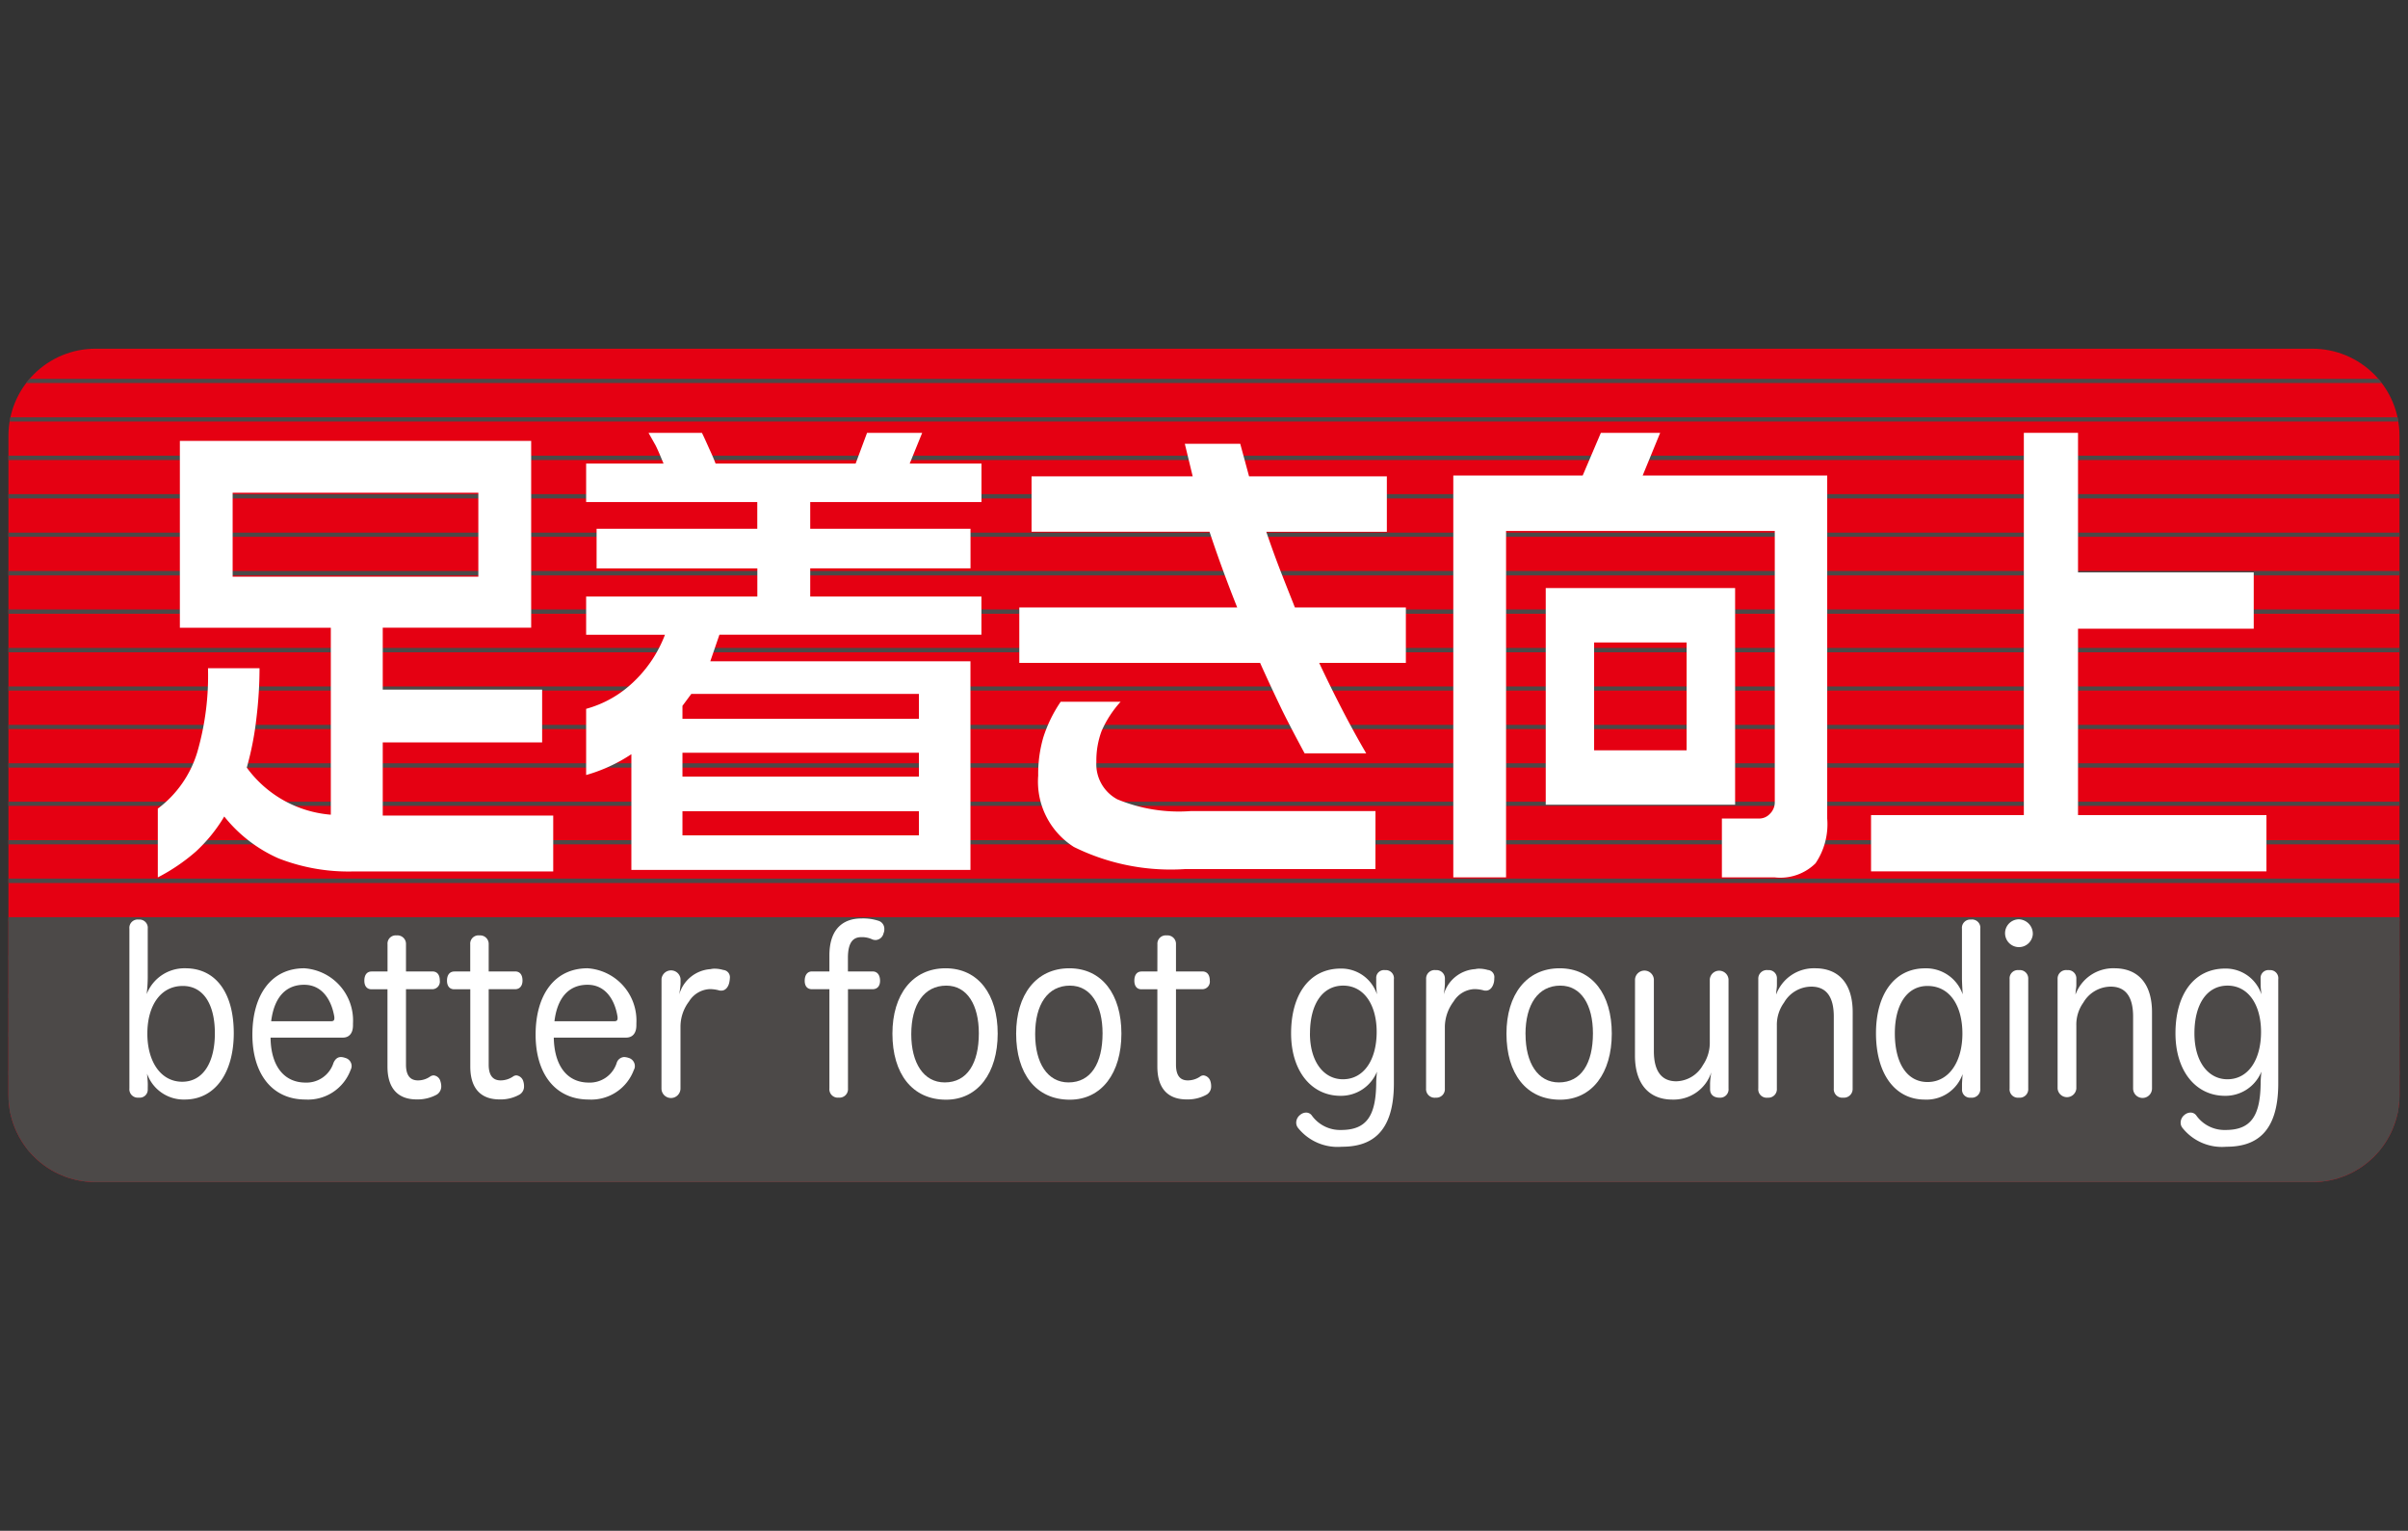 <svg xmlns="http://www.w3.org/2000/svg" xmlns:xlink="http://www.w3.org/1999/xlink" width="42.8" height="27.2" viewBox="0 0 42.8 27.2"><rect x="0" y="0" width="42.8" height="27.2" fill="#333333" stroke="none"/><defs><style>.cls-1{fill:none;}.cls-2{clip-path:url(#clip-path);}.cls-3{fill:#e50012;}.cls-4{fill:#4c4948;}.cls-5{fill:#fff;}</style><clipPath id="clip-path"><path class="cls-1" d="M1.696,6.196H41.102a1.547,1.547,0,0,1,1.547,1.547V19.458a1.546,1.546,0,0,1-1.546,1.546H1.696A1.546,1.546,0,0,1,.15,19.458V7.742A1.546,1.546,0,0,1,1.696,6.196Z"/></clipPath></defs><title>better_foot_grounding</title><g id="レイヤー_2" data-name="レイヤー 2"><g id="レイヤー_1-2" data-name="レイヤー 1"><rect class="cls-1" width="42.8" height="27.2"/></g><g id="レイアウト"><g class="cls-2"><rect class="cls-3" x="0.15" y="6.196" width="42.5" height="14.808"/><rect class="cls-4" x="0.15" y="6.732" width="42.5" height="0.074"/><rect class="cls-4" x="0.15" y="7.415" width="42.5" height="0.074"/><rect class="cls-4" x="0.15" y="8.097" width="42.5" height="0.077"/><rect class="cls-4" x="0.15" y="8.78" width="42.5" height="0.077"/><rect class="cls-4" x="0.15" y="9.464" width="42.5" height="0.074"/><rect class="cls-4" x="0.15" y="10.145" width="42.5" height="0.079"/><rect class="cls-4" x="0.15" y="10.829" width="42.5" height="0.077"/><rect class="cls-4" x="0.15" y="11.513" width="42.5" height="0.077"/><rect class="cls-4" x="0.15" y="12.197" width="42.5" height="0.074"/><rect class="cls-4" x="0.15" y="12.88" width="42.5" height="0.074"/><rect class="cls-4" x="0.15" y="13.562" width="42.5" height="0.077"/><rect class="cls-4" x="0.15" y="14.245" width="42.5" height="0.074"/><rect class="cls-4" x="0.15" y="14.929" width="42.5" height="0.074"/><rect class="cls-4" x="0.15" y="15.611" width="42.5" height="0.079"/><rect class="cls-4" x="0.15" y="16.297" width="42.5" height="0.074"/><rect class="cls-4" x="0.15" y="16.978" width="42.5" height="0.077"/><rect class="cls-4" x="0.15" y="17.662" width="42.5" height="0.074"/><rect class="cls-4" x="0.15" y="18.343" width="42.5" height="0.076"/><rect class="cls-4" x="0.15" y="19.027" width="42.5" height="0.077"/><rect class="cls-4" x="0.15" y="19.711" width="42.5" height="0.074"/><rect class="cls-4" x="0.15" y="20.394" width="42.5" height="0.077"/><rect class="cls-4" x="0.15" y="16.333" width="42.5" height="4.672"/><path class="cls-5" d="M2.626,19.353a.142.142,0,0,1-.16.15.149.149,0,0,1-.166-.163V16.501a.147.147,0,0,1,.166-.161.146.146,0,0,1,.16.161v.87a2.661,2.661,0,0,1-.019.293.72.72,0,0,1,.688-.459c.546,0,.86.444.86,1.153,0,.704-.333,1.179-.87,1.179a.69.69,0,0,1-.671-.459c.005.061.013.14.013.191ZM2.619,18.366c0,.495.237.855.62.855.37,0,.58-.342.58-.86s-.205-.842-.57-.842C2.85,17.519,2.619,17.874,2.619,18.366Z"/><path class="cls-5" d="M4.809,18.437c.005.492.23.799.624.799a.503.503,0,0,0,.495-.352c.034-.074.079-.102.133-.102a.245.245,0,0,1,.074.015.151.151,0,0,1,.115.143.155.155,0,0,1-.018.071.807.807,0,0,1-.802.526c-.598,0-.944-.462-.944-1.153,0-.694.327-1.179.921-1.179a.929.929,0,0,1,.867.98v.033c0,.143-.069.219-.181.219Zm1.078-.291c.041,0,.056-.018.056-.051v-.023c-.045-.281-.202-.574-.537-.574-.35,0-.538.255-.586.648Z"/><path class="cls-5" d="M6.888,16.779a.146.146,0,0,1,.162-.158.151.151,0,0,1,.166.158v.482H7.682c.093,0,.135.064.135.163a.135.135,0,0,1-.135.153H7.216v1.339c0,.196.077.281.213.281a.374.374,0,0,0,.213-.066.119.119,0,0,1,.066-.023.138.138,0,0,1,.12.105.283.283,0,0,1,.015.087.173.173,0,0,1-.077.148.709.709,0,0,1-.362.087c-.299,0-.517-.163-.517-.584V17.578H6.604c-.088,0-.128-.064-.128-.153,0-.094.04-.163.13-.163h.282Z"/><path class="cls-5" d="M8.358,16.779a.147.147,0,0,1,.165-.158.151.151,0,0,1,.163.158v.482H9.154c.091,0,.133.064.133.163,0,.089-.045.153-.133.153H8.686v1.339c0,.196.077.281.213.281a.395.395,0,0,0,.216-.066.106.106,0,0,1,.064-.023.145.145,0,0,1,.122.105.275.275,0,0,1,.013.087.166.166,0,0,1-.078.148.684.684,0,0,1-.358.087c-.301,0-.519-.163-.519-.584V17.578H8.074c-.088,0-.129-.064-.129-.153,0-.094.041-.163.134-.163H8.358Z"/><path class="cls-5" d="M9.843,18.437c.009.492.23.799.624.799a.501.501,0,0,0,.495-.352.146.146,0,0,1,.133-.102.297.297,0,0,1,.078.015.152.152,0,0,1,.111.143.129.129,0,0,1-.018.071.807.807,0,0,1-.802.526c-.598,0-.944-.462-.944-1.153,0-.694.327-1.179.924-1.179a.931.931,0,0,1,.867.98v.033c0,.143-.069.219-.184.219Zm1.078-.291c.041,0,.056-.018.056-.051v-.023c-.042-.281-.199-.574-.534-.574-.352,0-.541.255-.588.648Z"/><path class="cls-5" d="M11.758,17.394a.17.17,0,0,1,.338,0v.089a1.809,1.809,0,0,1-.024.189.621.621,0,0,1,.559-.452.293.293,0,0,1,.08-.008.574.574,0,0,1,.145.023.129.129,0,0,1,.117.143.544.544,0,0,1-.008.066c-.015.087-.066.158-.144.158a.144.144,0,0,1-.032-.002.625.625,0,0,0-.175-.025.458.458,0,0,0-.367.219.742.742,0,0,0-.152.444V19.341a.169.169,0,0,1-.338,0Z"/><path class="cls-5" d="M14.742,16.976c0-.515.289-.656.566-.656a.884.884,0,0,1,.312.043.148.148,0,0,1,.098.146.163.163,0,0,1-.014.074.151.151,0,0,1-.138.12.169.169,0,0,1-.059-.01.429.429,0,0,0-.2-.041c-.135,0-.236.082-.236.367v.242h.436c.091,0,.135.069.135.166,0,.092-.047.15-.135.15H15.072v1.763a.151.151,0,0,1-.166.163.149.149,0,0,1-.164-.163v-1.763h-.309c-.088,0-.13-.059-.13-.15s.04-.166.13-.166h.309Z"/><path class="cls-5" d="M17.733,18.366c0,.697-.351,1.174-.917,1.174-.602,0-.954-.462-.954-1.174,0-.691.355-1.161.945-1.161C17.39,17.205,17.733,17.672,17.733,18.366Zm-1.536.01c0,.51.218.857.595.857.399,0,.606-.339.606-.873,0-.503-.207-.847-.579-.847C16.424,17.514,16.197,17.848,16.197,18.376Z"/><path class="cls-5" d="M19.932,18.366c0,.697-.348,1.174-.918,1.174-.601,0-.953-.462-.953-1.174,0-.691.355-1.161.945-1.161C19.589,17.205,19.932,17.672,19.932,18.366Zm-1.533.01c0,.51.218.857.593.857.397,0,.605-.339.605-.873,0-.503-.208-.847-.581-.847C18.622,17.514,18.399,17.848,18.399,18.376Z"/><path class="cls-5" d="M20.572,16.779a.148.148,0,0,1,.164-.158.151.151,0,0,1,.166.158v.482h.466c.091,0,.135.064.135.163a.135.135,0,0,1-.135.153H20.902v1.339c0,.196.074.281.21.281a.386.386,0,0,0,.216-.066.105.105,0,0,1,.064-.023.145.145,0,0,1,.122.105.275.275,0,0,1,.013.087.167.167,0,0,1-.077.148.693.693,0,0,1-.36.087c-.301,0-.519-.163-.519-.584V17.578H20.287c-.085,0-.125-.064-.125-.153,0-.094.04-.163.13-.163h.279Z"/><path class="cls-5" d="M24.461,17.384a.138.138,0,0,1,.157-.146.144.144,0,0,1,.157.163v1.85c0,.918-.443,1.125-.924,1.125a.901.901,0,0,1-.783-.339.154.154,0,0,1-.029-.087.176.176,0,0,1,.07-.14.167.167,0,0,1,.106-.041.124.124,0,0,1,.103.054.618.618,0,0,0,.519.255c.455,0,.621-.253.624-.845,0-.046.008-.135.013-.191a.69.69,0,0,1-.647.429c-.519,0-.879-.441-.879-1.11,0-.686.323-1.151.884-1.151a.667.667,0,0,1,.642.457c-.003-.043-.013-.12-.013-.163Zm-1.178.977c0,.508.248.816.586.816.374,0,.6-.347.6-.842,0-.477-.223-.822-.596-.822C23.502,17.514,23.284,17.848,23.284,18.361Z"/><path class="cls-5" d="M25.348,17.394a.151.151,0,0,1,.172-.156.149.149,0,0,1,.162.156v.089a1.757,1.757,0,0,1-.021.189.621.621,0,0,1,.559-.452.293.293,0,0,1,.08-.008.574.574,0,0,1,.145.023.127.127,0,0,1,.115.143.531.531,0,0,1-.005.066c-.017.087-.066.158-.144.158a.145.145,0,0,1-.032-.002.623.623,0,0,0-.175-.025.455.455,0,0,0-.367.219.764.764,0,0,0-.156.444V19.341a.151.151,0,0,1-.162.163.153.153,0,0,1-.172-.163Z"/><path class="cls-5" d="M28.648,18.366c0,.697-.348,1.174-.919,1.174-.601,0-.953-.462-.953-1.174,0-.691.355-1.161.945-1.161C28.305,17.205,28.648,17.672,28.648,18.366Zm-1.533.01c0,.51.218.857.593.857.397,0,.605-.339.605-.873,0-.503-.208-.847-.58-.847C27.338,17.514,27.114,17.848,27.114,18.376Z"/><path class="cls-5" d="M29.061,17.401a.168.168,0,0,1,.335,0v1.276c0,.344.128.536.399.536a.558.558,0,0,0,.473-.288.704.704,0,0,0,.122-.413v-1.11a.167.167,0,0,1,.333,0v1.939a.148.148,0,0,1-.16.163c-.099,0-.168-.051-.168-.15v-.11a1.326,1.326,0,0,1,.022-.191.704.704,0,0,1-.69.485c-.431,0-.667-.293-.667-.781Z"/><path class="cls-5" d="M32.929,19.341a.155.155,0,0,1-.168.163.151.151,0,0,1-.167-.163V18.062c0-.339-.125-.531-.399-.531a.563.563,0,0,0-.485.283.671.671,0,0,0-.128.408V19.341a.151.151,0,0,1-.163.163.149.149,0,0,1-.167-.163V17.394a.151.151,0,0,1,.171-.156.145.145,0,0,1,.16.156v.11c0,.051-.011.092-.014.168a.715.715,0,0,1,.693-.467c.434,0,.668.288.668.781Z"/><path class="cls-5" d="M34.872,16.501a.147.147,0,0,1,.16-.161.146.146,0,0,1,.166.161V19.341a.151.151,0,0,1-.168.163.142.142,0,0,1-.157-.15v-.084c0-.043.008-.128.01-.184a.677.677,0,0,1-.671.452c-.532,0-.868-.459-.868-1.179,0-.699.333-1.153.871-1.153a.687.687,0,0,1,.67.462c-.005-.092-.013-.209-.013-.296Zm-1.193,1.86c0,.526.213.865.581.865.384,0,.62-.365.62-.86,0-.487-.218-.847-.62-.847C33.892,17.519,33.679,17.856,33.679,18.361Z"/><path class="cls-5" d="M36.131,16.606a.247.247,0,1,1-.245-.271A.256.256,0,0,1,36.131,16.606Zm-.412.788a.146.146,0,0,1,.164-.156.149.149,0,0,1,.167.156V19.341a.151.151,0,0,1-.167.163.148.148,0,0,1-.164-.163Z"/><path class="cls-5" d="M38.25,19.341a.168.168,0,0,1-.336,0V18.062c0-.339-.125-.531-.397-.531a.568.568,0,0,0-.487.283.668.668,0,0,0-.125.408V19.341a.167.167,0,0,1-.333,0V17.394a.151.151,0,0,1,.171-.156.147.147,0,0,1,.162.156v.11c0,.051-.013.092-.015.168a.714.714,0,0,1,.691-.467c.434,0,.669.288.669.781Z"/><path class="cls-5" d="M40.18,17.384a.139.139,0,0,1,.157-.146.144.144,0,0,1,.157.163v1.85c0,.918-.441,1.125-.924,1.125a.896.896,0,0,1-.782-.339.145.145,0,0,1-.029-.087.175.175,0,0,1,.069-.14.167.167,0,0,1,.106-.041.125.125,0,0,1,.105.054.615.615,0,0,0,.519.255c.454,0,.62-.253.623-.845,0-.046.008-.135.013-.191a.688.688,0,0,1-.647.429c-.519,0-.88-.441-.88-1.11,0-.686.324-1.151.885-1.151a.667.667,0,0,1,.642.457c-.003-.043-.013-.12-.013-.163Zm-1.176.977c0,.508.248.816.586.816.372,0,.598-.347.598-.842,0-.477-.223-.822-.596-.822C39.222,17.514,39.004,17.848,39.004,18.361Z"/></g><path class="cls-5" d="M9.441,7.834v3.319H6.803V12.253H9.636v.939H6.803v1.299H9.833v.993H6.295A3.412,3.412,0,0,1,4.948,15.251a2.549,2.549,0,0,1-.962-.743,2.782,2.782,0,0,1-.505.623,3.371,3.371,0,0,1-.676.459V14.368a1.957,1.957,0,0,0,.703-1.008,4.886,4.886,0,0,0,.189-1.487h.916a7.496,7.496,0,0,1-.056.893,5.391,5.391,0,0,1-.171.873,2.05,2.05,0,0,0,1.494.837v-3.322H3.197V7.834ZM4.135,10.247H8.502V8.755H4.135Z"/><path class="cls-5" d="M12.476,7.691c.032.064.075.158.128.278.056.12.093.209.115.268h2.489l.203-.546h.98l-.222.546h1.276v.684H14.401v.474h2.849v.704H14.401v.5h3.043v.679H12.787l-.162.472h4.624v3.707H11.222V13.401a2.861,2.861,0,0,1-.804.37V12.595a1.96,1.96,0,0,0,.841-.477,2.263,2.263,0,0,0,.56-.839H10.418v-.679h3.043v-.5H10.604V9.395h2.856V8.921H10.418V8.237h1.376c-.054-.13-.098-.237-.142-.324-.01-.018-.052-.092-.125-.222Zm-.346,5.08h4.203v-.441H12.287l-.157.212Zm0,1.028h4.203v-.424H12.13Zm0,1.044h4.203v-.429H12.13Z"/><path class="cls-5" d="M24.988,11.778H23.447q.434.922.836,1.607H23.188c-.162-.301-.295-.554-.399-.765-.14-.291-.272-.574-.392-.842H18.117v-.985h3.873c-.194-.487-.356-.934-.492-1.345H18.335V8.464h2.864l-.14-.579h.985l.157.579h2.449v.985H22.507c.088.258.173.49.253.697.083.212.168.426.256.648h1.972ZM24.447,15.442H21.067a3.883,3.883,0,0,1-1.98-.393,1.375,1.375,0,0,1-.634-1.268,2.312,2.312,0,0,1,.091-.679,2.43,2.43,0,0,1,.309-.633h1.065a1.916,1.916,0,0,0-.338.52,1.491,1.491,0,0,0-.093.546.708.708,0,0,0,.373.668,2.856,2.856,0,0,0,1.301.209h3.287Z"/><path class="cls-5" d="M29.508,7.691l-.311.758h3.28V14.544a1.237,1.237,0,0,1-.208.796.891.891,0,0,1-.723.25H30.605V14.544h.666a.258.258,0,0,0,.186-.082.285.285,0,0,0,.088-.217V9.434H26.769V15.59h-.938V8.449H28.131L28.454,7.691Zm1.332,2.758v3.85H27.474v-3.85Zm-2.506,2.883h1.644V11.416H28.334Z"/><path class="cls-5" d="M36.935,7.691v2.48h3.123V11.171H36.935v3.312h3.349v1H33.256V14.483h2.716V7.691Z"/></g></g></svg>